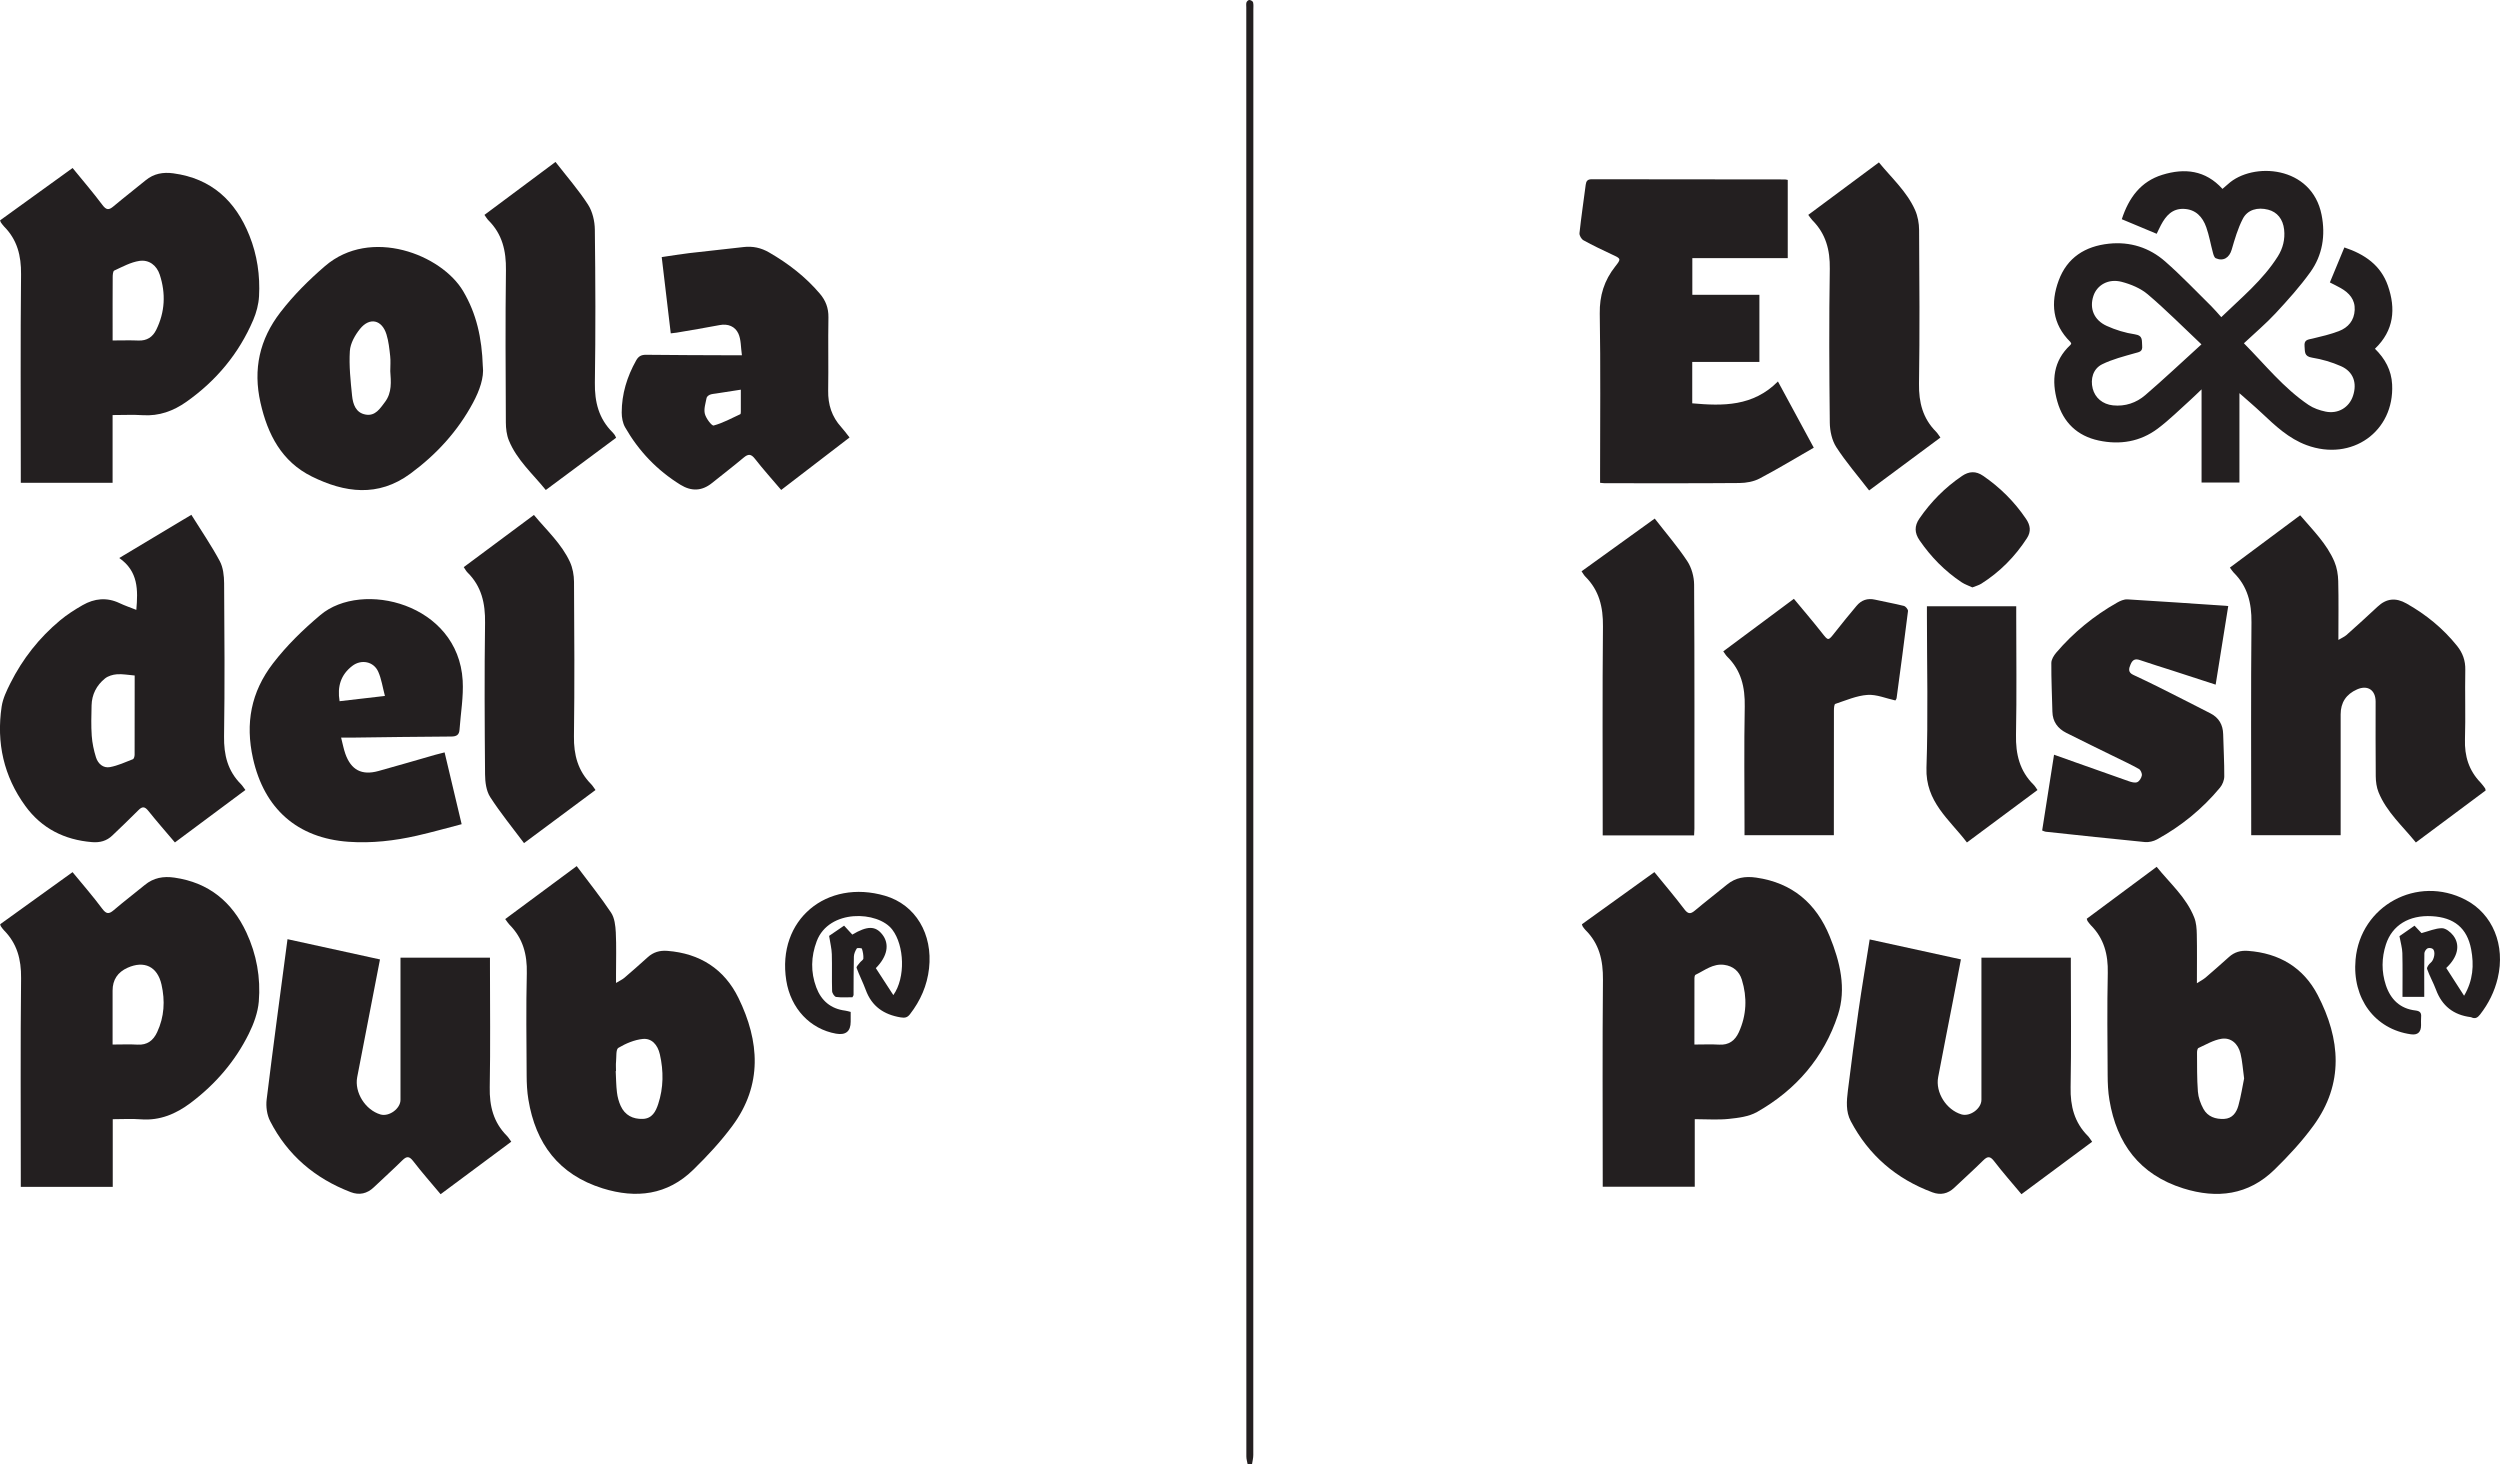 <?xml version="1.0" encoding="UTF-8"?>
<svg xmlns="http://www.w3.org/2000/svg" id="Layer_1" data-name="Layer 1" viewBox="0 0 774.24 453.49">
  <defs>
    <style>
      .cls-1 {
        fill: #231f20;
        stroke-width: 0px;
      }
    </style>
  </defs>
  <path class="cls-1" d="M386.39,453.49c-.14-.81-.4-1.61-.4-2.42-.02-149.59-.02-299.18-.02-448.77,0-.53-.09-1.11.07-1.59.11-.32.61-.75.9-.72.41.04,1.05.38,1.13.72.18.72.09,1.51.09,2.28,0,149.21,0,298.42-.02,447.62,0,.96-.26,1.92-.4,2.88h-1.38Z"></path>
  <path class="cls-1" d="M6.44,367.57c0-1.05,0-1.94,0-2.84,0-20.61-.13-41.23.09-61.84.06-5.77-1.24-10.68-5.31-14.79-.37-.38-.67-.83-.98-1.27-.08-.11-.09-.28-.18-.6,7.31-5.26,14.68-10.56,22.41-16.13,3.1,3.77,6.29,7.43,9.18,11.31,1.26,1.69,2.06,1.76,3.58.46,3.13-2.68,6.42-5.17,9.6-7.79,2.73-2.26,5.78-2.78,9.22-2.28,10.61,1.54,17.82,7.48,22.26,16.99,3.16,6.77,4.46,14.02,3.84,21.41-.29,3.39-1.56,6.87-3.09,9.95-4.23,8.54-10.34,15.63-17.96,21.37-4.57,3.45-9.57,5.59-15.5,5.13-2.79-.22-5.61-.04-8.68-.04v20.96H6.44ZM34.87,323.49c2.84,0,5.27-.12,7.7.03,3.04.18,4.9-1.28,6.1-3.86,2.22-4.75,2.49-9.71,1.35-14.74-1.26-5.58-5.33-7.53-10.51-5.21q-4.64,2.08-4.64,7.08v16.69Z"></path>
  <path class="cls-1" d="M34.87,128.55v20.97H6.44v-2.74c0-20.61-.13-41.22.08-61.83.06-5.76-1.18-10.69-5.26-14.8-.37-.38-.67-.83-.99-1.26-.09-.12-.11-.28-.24-.65,7.35-5.3,14.75-10.64,22.45-16.21,3.15,3.87,6.33,7.56,9.24,11.45,1.21,1.62,2,1.63,3.43.42,3.27-2.75,6.66-5.36,9.96-8.07,2.54-2.08,5.38-2.58,8.58-2.15,11.81,1.6,19.25,8.53,23.54,19.25,2.42,6.03,3.35,12.39,2.99,18.85-.14,2.46-.81,5-1.78,7.28-4.45,10.43-11.46,18.85-20.72,25.38-4.03,2.84-8.45,4.47-13.51,4.14-2.96-.19-5.94-.04-9.34-.04ZM34.87,105.44c2.85,0,5.43-.09,8,.02,2.63.11,4.42-1.09,5.51-3.31,2.73-5.53,3-11.28,1.09-17.09-.97-2.93-3.35-4.7-6.3-4.26-2.69.4-5.26,1.83-7.79,2.99-.4.18-.48,1.35-.48,2.06-.04,5.41-.02,10.82-.02,16.23,0,1.12,0,2.24,0,3.35Z"></path>
  <path class="cls-1" d="M489.91,286.24c7.35-5.29,14.77-10.62,22.45-16.15,3.16,3.89,6.33,7.6,9.26,11.48,1.13,1.49,1.88,1.6,3.26.44,3.27-2.75,6.67-5.35,9.97-8.06,2.68-2.2,5.68-2.64,9.03-2.16,11.2,1.6,18.62,8,22.78,18.22,3.18,7.81,5.23,16.13,2.53,24.34-4.33,13.17-13,23.22-25.07,30.04-2.52,1.43-5.77,1.82-8.75,2.13-3.39.35-6.84.08-10.51.08v20.93h-28.5c0-.96,0-1.85,0-2.74,0-20.46-.12-40.91.07-61.37.06-5.96-1.12-11.17-5.45-15.44-.32-.32-.57-.71-.84-1.09-.08-.12-.1-.28-.23-.67ZM524.75,323.49c2.78,0,5.22-.12,7.64.03,3.04.19,4.94-1.26,6.12-3.84,2.41-5.29,2.63-10.76.93-16.28-.81-2.61-2.69-4.21-5.46-4.59-3.47-.47-6.04,1.72-8.89,3.08-.22.11-.33.66-.33,1.01-.02,6.85-.01,13.69-.01,20.59Z"></path>
  <path class="cls-1" d="M667.93,72.41c-3.69-1.54-7.18-3-10.82-4.52,2.17-6.67,5.89-11.7,12.57-13.76,6.87-2.12,13.32-1.46,18.61,4.37.58-.5,1.15-.96,1.69-1.46,7.61-6.99,25.99-5.82,29.01,9.51,1.25,6.35.29,12.47-3.48,17.72-3.23,4.5-6.98,8.67-10.76,12.74-3,3.23-6.4,6.09-9.82,9.3,6.54,6.61,12.3,13.88,20.02,19.09,1.53,1.03,3.44,1.69,5.27,2.07,3.9.8,7.31-1.28,8.5-4.88,1.32-4,.1-7.5-3.73-9.19-2.83-1.25-5.9-2.15-8.96-2.64-2.51-.4-2.16-1.84-2.32-3.53-.2-2.08,1.11-2.05,2.5-2.38,2.74-.65,5.5-1.3,8.12-2.3,2.91-1.11,4.76-3.3,4.91-6.57.15-3.23-1.7-5.26-4.3-6.75-1.05-.6-2.15-1.12-3.39-1.76,1.49-3.59,2.94-7.09,4.49-10.84,6.31,2.1,11.28,5.53,13.48,11.85,2.48,7.12,1.92,13.85-4.01,19.53,3.13,3.06,5.1,6.65,5.32,11.05.74,14.58-12.49,23.97-26.48,18.8-5.53-2.04-9.69-5.98-13.88-9.92-2.27-2.14-4.66-4.15-6.93-6.17v27.67h-11.73v-28.86c-1.39,1.32-2.38,2.32-3.42,3.25-3.35,3-6.55,6.21-10.14,8.9-5.42,4.07-11.7,5.11-18.29,3.7-6.64-1.42-10.97-5.59-12.81-12.07-1.84-6.48-1.27-12.58,4.02-17.51.11-.1.17-.25.28-.42-.08-.17-.14-.4-.28-.54-5.58-5.52-6.17-12.1-3.6-19.04,2.62-7.08,8.18-10.6,15.55-11.38,6.59-.69,12.53,1.21,17.43,5.51,4.99,4.37,9.56,9.2,14.29,13.86,1.02,1.01,1.94,2.12,3.08,3.38,6.25-6.05,12.89-11.48,17.51-18.81,1.59-2.53,2.28-5.31,1.95-8.32-.35-3.22-2.14-5.44-4.97-6.16-3.21-.82-6.34-.02-7.81,2.81-1.56,3-2.51,6.34-3.47,9.61-.72,2.45-2.57,3.66-4.91,2.63-.45-.2-.71-1.04-.87-1.64-.72-2.65-1.17-5.38-2.08-7.95-1.13-3.22-3.27-5.57-6.98-5.7-3.56-.13-5.53,2.14-7.04,4.98-.43.8-.8,1.63-1.34,2.74ZM681.78,106.65c-5.88-5.54-11.04-10.76-16.61-15.48-2.22-1.89-5.24-3.14-8.11-3.89-4.11-1.07-7.62.99-8.74,4.36-1.28,3.85.13,7.48,4.12,9.29,2.74,1.25,5.74,2.17,8.72,2.61,2.6.39,2.1,1.94,2.26,3.56.19,1.88-.98,1.92-2.31,2.3-3.42.98-6.93,1.86-10.09,3.42-2.81,1.39-3.68,4.56-2.92,7.52.74,2.9,3.1,4.86,6.27,5.2,3.79.4,7.23-.78,10-3.16,5.77-4.96,11.31-10.19,17.42-15.74Z"></path>
  <path class="cls-1" d="M544.88,91.29v20.79h-20.8v12.83c9.51.85,18.82,1,26.54-6.77,3.81,7.05,7.34,13.58,11.1,20.51-5.69,3.27-11.16,6.59-16.81,9.56-1.81.95-4.11,1.36-6.19,1.38-13.9.12-27.81.06-41.71.06-.37,0-.75-.06-1.47-.13v-2.67c0-16.57.18-33.14-.1-49.71-.09-5.61,1.39-10.3,4.79-14.61,1.9-2.4,1.79-2.42-1.03-3.73-2.97-1.39-5.94-2.81-8.81-4.39-.64-.36-1.31-1.5-1.23-2.21.54-5.01,1.28-9.99,1.93-14.99.15-1.15.57-1.7,1.88-1.7,19.94.05,39.88.04,59.81.06.23,0,.45.07.88.15v24.23h-29.55v11.34h20.77Z"></path>
  <path class="cls-1" d="M42.22,188.87c.53-6.18.63-11.92-5.29-16.06,7.59-4.54,14.75-8.83,22.33-13.38,3.04,4.88,6.19,9.47,8.8,14.34,1.06,1.97,1.33,4.55,1.35,6.86.11,15.8.22,31.61-.02,47.41-.09,5.75,1.13,10.7,5.23,14.81.47.47.82,1.07,1.38,1.8-7.28,5.42-14.47,10.77-21.83,16.25-2.85-3.37-5.62-6.51-8.23-9.78-1.11-1.39-1.88-1.43-3.09-.2-2.63,2.66-5.35,5.23-8.05,7.82-1.76,1.7-3.84,2.26-6.29,2.06-8.57-.69-15.62-4.26-20.67-11.2-6.68-9.18-9-19.59-7.33-30.78.37-2.5,1.56-4.95,2.71-7.25,3.78-7.53,8.91-14.05,15.38-19.44,2.15-1.8,4.56-3.33,7-4.73,3.64-2.08,7.47-2.49,11.41-.62,1.62.77,3.34,1.35,5.2,2.09ZM41.71,209.2c-2.01-.16-3.77-.51-5.5-.38-1.28.1-2.75.53-3.72,1.32-2.59,2.11-4.06,4.94-4.13,8.35-.07,3.13-.17,6.27.05,9.38.16,2.25.64,4.53,1.32,6.69.62,1.96,2.23,3.41,4.34,3.01,2.43-.46,4.76-1.53,7.08-2.44.32-.12.54-.89.54-1.35.03-8.08.02-16.16.02-24.58Z"></path>
  <path class="cls-1" d="M680.38,304.5c1.27-.83,2.05-1.22,2.69-1.76,2.43-2.09,4.84-4.21,7.22-6.35,1.69-1.53,3.62-2.08,5.89-1.91,9.69.7,17.19,5.17,21.62,13.72,7.04,13.57,8.18,27.34-1.31,40.38-3.57,4.9-7.75,9.42-12.1,13.66-8.08,7.89-17.76,9.09-28.26,5.79-13.47-4.24-20.59-13.81-22.85-27.36-.43-2.54-.54-5.16-.55-7.75-.06-10.53-.19-21.07.04-31.6.13-5.73-1.17-10.71-5.28-14.82-.37-.38-.67-.83-.99-1.26-.08-.11-.1-.28-.24-.71,7.07-5.25,14.21-10.55,21.65-16.08,4.15,5.15,9.2,9.48,11.65,15.74.62,1.58.75,3.43.78,5.16.1,4.79.03,9.59.03,15.17ZM694.99,333.96c-.42-3.03-.55-5.4-1.11-7.68-.76-3.1-3.01-5.05-5.93-4.57-2.46.4-4.77,1.79-7.1,2.85-.31.14-.45.93-.44,1.42.03,4.03-.04,8.08.27,12.09.14,1.83.82,3.73,1.71,5.35,1.33,2.42,3.76,3.24,6.44,3.1,2.53-.13,3.79-1.97,4.38-4.08.83-2.98,1.29-6.05,1.79-8.49Z"></path>
  <path class="cls-1" d="M156.45,284.64c7.32-5.43,14.48-10.73,22.15-16.41,3.65,4.88,7.37,9.49,10.64,14.4,1.1,1.65,1.36,4.04,1.47,6.12.21,4.26.07,8.55.07,12.82,0,.74,0,1.47,0,2.85,1.19-.72,1.97-1.07,2.59-1.6,2.44-2.09,4.84-4.21,7.22-6.36,1.75-1.59,3.73-2.16,6.09-1.98,10.07.78,17.64,5.62,22.02,14.59,6.55,13.41,7.49,26.93-1.87,39.59-3.6,4.87-7.79,9.38-12.14,13.62-8.02,7.83-17.64,9-28.06,5.75-13.57-4.24-20.75-13.84-22.99-27.5-.41-2.47-.53-5.01-.54-7.52-.06-10.54-.2-21.08.05-31.61.14-5.82-1.2-10.85-5.36-15.02-.42-.42-.74-.96-1.33-1.75ZM190.77,331.71s-.06,0-.09,0c.12,2.21.12,4.43.39,6.62.17,1.42.56,2.86,1.15,4.16,1.31,2.89,3.77,4.14,6.86,4.03,2.89-.1,4.01-2.31,4.76-4.6,1.66-5.05,1.69-10.22.52-15.37-.69-3.05-2.58-5.07-5.31-4.79-2.61.27-5.27,1.41-7.55,2.76-.79.47-.57,2.74-.71,4.19-.1.98-.02,1.98-.02,2.98Z"></path>
  <path class="cls-1" d="M769.79,244.81c-7.06,5.26-14.2,10.58-21.61,16.1-4.11-5.1-9.07-9.41-11.56-15.57-.61-1.51-.84-3.26-.86-4.91-.09-7.71-.03-15.42-.04-23.13,0-3.62-2.48-5.24-5.74-3.8q-5.09,2.25-5.09,7.73c0,11.6,0,23.21,0,34.81v2.61h-27.7v-2.69c0-21.07-.12-42.14.08-63.21.06-5.98-1.2-11.16-5.51-15.42-.37-.37-.64-.84-1.17-1.55,7.22-5.38,14.41-10.73,21.76-16.2,3.96,4.63,8.25,8.82,10.61,14.38.78,1.84,1.13,3.98,1.18,5.99.15,5.87.05,11.74.05,18.23,1.09-.65,1.87-.97,2.47-1.49,3.25-2.9,6.48-5.81,9.65-8.79,2.77-2.61,5.66-2.87,8.97-1,6.06,3.42,11.34,7.73,15.69,13.16,1.72,2.16,2.58,4.53,2.52,7.39-.14,7.17.12,14.36-.1,21.53-.16,5.18,1.2,9.62,4.81,13.36.53.55.96,1.19,1.42,1.8.08.11.08.28.18.68Z"></path>
  <path class="cls-1" d="M613.63,296.58h27.7v2.59c0,12.52.16,25.05-.07,37.57-.11,5.82,1.16,10.86,5.32,15.04.47.47.8,1.07,1.35,1.82-7.25,5.38-14.41,10.69-21.89,16.24-2.84-3.4-5.76-6.7-8.43-10.18-1.22-1.59-2.01-1.68-3.4-.3-2.93,2.9-6,5.66-8.99,8.49-1.98,1.87-4.25,2.35-6.77,1.41-11.19-4.17-19.7-11.46-25.28-22.05-1.57-2.97-1.28-6.26-.89-9.45,1.03-8.26,2.1-16.51,3.29-24.75,1.04-7.24,2.26-14.46,3.46-22.07,9.45,2.07,18.72,4.09,28.26,6.18-.83,4.32-1.63,8.49-2.43,12.65-1.54,7.94-3.12,15.88-4.62,23.82-.9,4.73,2.52,10.13,7.2,11.53,2.66.8,6.2-1.78,6.2-4.51,0-13.75,0-27.49,0-41.24,0-.89,0-1.78,0-2.8Z"></path>
  <path class="cls-1" d="M158.32,353.59c-7.24,5.38-14.39,10.69-21.86,16.25-2.86-3.41-5.77-6.71-8.45-10.19-1.22-1.59-2.01-1.68-3.4-.31-2.88,2.85-5.89,5.55-8.82,8.34-2.09,2-4.49,2.54-7.17,1.52-11.06-4.24-19.58-11.45-24.98-22.03-.98-1.92-1.32-4.5-1.06-6.66,2.01-16.42,4.24-32.82,6.46-49.65,9.84,2.15,19.11,4.18,28.64,6.27-1,5.16-1.97,10.14-2.93,15.13-1.38,7.12-2.78,14.23-4.13,21.35-.89,4.72,2.52,10.14,7.2,11.53,2.66.79,6.21-1.79,6.21-4.51,0-13.75,0-27.49,0-41.24v-2.81h27.71v2.57c0,12.52.16,25.05-.07,37.57-.11,5.81,1.14,10.86,5.31,15.04.47.47.81,1.07,1.36,1.82Z"></path>
  <path class="cls-1" d="M149.54,113.54c.39,3.38-1.01,7.4-3.06,11.21-4.74,8.83-11.34,16.02-19.4,21.95-10,7.36-20.33,5.9-30.5.88-9.33-4.61-13.69-13.02-15.91-22.86-2.34-10.37-.31-19.6,6.18-28.02,4.08-5.29,8.74-9.93,13.8-14.29,14.14-12.17,36.1-3.58,42.8,7.78,4.09,6.93,5.79,14.37,6.08,23.34ZM120.87,114.85c0-1.52.14-3.06-.03-4.56-.25-2.26-.48-4.57-1.15-6.73-1.4-4.55-5.2-5.41-8.19-1.71-1.55,1.92-3,4.49-3.15,6.85-.29,4.59.22,9.26.69,13.87.27,2.6,1.14,5.31,4.24,5.83,2.98.51,4.43-1.9,5.94-3.89,2.21-2.91,1.88-6.32,1.64-9.67Z"></path>
  <path class="cls-1" d="M105.64,228.44c.5,1.94.78,3.52,1.31,5.01,1.77,5.01,5.08,6.76,10.22,5.34,5.89-1.62,11.74-3.35,17.62-5.03.87-.25,1.74-.45,2.9-.75,1.75,7.37,3.47,14.6,5.28,22.24-4.74,1.23-9.27,2.52-13.86,3.56-6.95,1.58-14.01,2.39-21.15,1.89-15.93-1.12-26.16-10.29-29.62-25.85-2.41-10.84-.61-20.52,6.18-29.37,4.31-5.61,9.28-10.44,14.69-15,12.89-10.9,42.68-3.6,44.08,20.28.29,5.04-.62,10.16-.98,15.24-.11,1.6-.93,2.09-2.55,2.1-10.31.05-20.62.21-30.93.34-.91.01-1.81,0-3.18,0ZM119.21,215.53c-.72-2.72-1.07-5.23-2.05-7.46-1.41-3.23-5.27-3.98-8.06-1.84-3.54,2.72-4.69,6.35-3.93,10.93,4.48-.52,8.9-1.03,14.04-1.63Z"></path>
  <path class="cls-1" d="M229.77,110.05c-.37-2.55-.24-4.89-1.11-6.77-1-2.16-3.17-3.11-5.8-2.6-4.42.86-8.87,1.57-13.31,2.34-.51.09-1.03.13-1.82.22-.92-7.8-1.84-15.5-2.8-23.62,2.87-.42,5.69-.89,8.52-1.23,5.61-.66,11.23-1.22,16.84-1.88,2.84-.33,5.42.23,7.9,1.67,5.93,3.43,11.29,7.55,15.73,12.79,1.79,2.11,2.69,4.45,2.64,7.32-.14,7.55.05,15.11-.08,22.67-.07,4.35,1.12,8.1,4.05,11.32.86.95,1.61,2,2.57,3.21-7.06,5.41-13.99,10.74-21.17,16.25-2.77-3.26-5.57-6.37-8.13-9.65-1.22-1.56-2.08-1.55-3.5-.36-3.22,2.7-6.55,5.25-9.82,7.88-3.13,2.52-6.38,2.6-9.75.52-7.23-4.47-12.93-10.43-17.13-17.78-.75-1.31-1.06-3.04-1.06-4.58,0-5.76,1.65-11.11,4.47-16.14.73-1.3,1.59-1.77,3.09-1.75,8.86.11,17.71.11,26.57.15.83,0,1.66,0,3.11,0ZM229.44,120.68c-2.79.43-5.18.79-7.57,1.17-.68.11-1.39.14-2.01.39-.42.17-.95.6-1.03.99-.31,1.64-.92,3.42-.54,4.93.35,1.42,2.14,3.78,2.73,3.62,2.85-.77,5.52-2.24,8.24-3.5.16-.07.17-.56.17-.86.01-2.12,0-4.24,0-6.73Z"></path>
  <path class="cls-1" d="M632.45,257.19c1.22-7.74,2.43-15.45,3.68-23.46,2.36.84,4.42,1.57,6.48,2.31,5.54,1.97,11.07,3.95,16.62,5.88.84.29,1.92.61,2.64.32.68-.27,1.31-1.3,1.45-2.08.11-.62-.36-1.71-.9-2.01-2.38-1.35-4.88-2.5-7.34-3.71-5.06-2.49-10.15-4.94-15.18-7.49-2.63-1.33-4.21-3.46-4.28-6.53-.12-5.03-.36-10.06-.33-15.09,0-1.08.77-2.33,1.52-3.21,5.36-6.27,11.66-11.41,18.83-15.48.97-.55,2.17-1.08,3.22-1.02,10.27.6,20.54,1.33,31.22,2.06-1.34,8.37-2.6,16.22-3.9,24.35-4.67-1.52-9.07-2.95-13.47-4.38-3.34-1.08-6.7-2.1-10.02-3.24-1.49-.51-2.26-.04-2.85,1.33-.58,1.34-.83,2.48.78,3.24,2.48,1.18,4.97,2.33,7.42,3.56,5.52,2.77,11.03,5.56,16.52,8.38,2.62,1.34,3.88,3.53,3.95,6.47.1,4.35.37,8.69.34,13.04,0,1.18-.56,2.59-1.33,3.51-5.47,6.59-12.02,11.92-19.52,16.03-1.08.59-2.51.92-3.73.81-10.26-.99-20.5-2.11-30.74-3.2-.28-.03-.55-.19-1.08-.38Z"></path>
  <path class="cls-1" d="M524.65,258.71h-28.3c0-.92,0-1.8,0-2.67,0-20.68-.12-41.36.08-62.04.06-5.97-1.16-11.16-5.46-15.43-.42-.41-.7-.97-1.17-1.64,7.5-5.4,14.9-10.74,22.66-16.33,3.46,4.46,7.06,8.62,10.07,13.17,1.35,2.04,2.12,4.85,2.13,7.31.15,25.18.09,50.37.09,75.55,0,.6-.05,1.2-.09,2.06Z"></path>
  <path class="cls-1" d="M600.94,135.51c-7.38,5.48-14.54,10.79-22.08,16.38-3.5-4.54-7.15-8.76-10.16-13.4-1.36-2.1-1.99-5.02-2.02-7.58-.18-15.88-.25-31.77,0-47.65.09-5.84-1.22-10.84-5.36-15.01-.42-.42-.74-.95-1.31-1.7,7.26-5.39,14.46-10.74,21.88-16.25,3.97,4.85,8.64,9.01,11.2,14.74.84,1.89,1.24,4.12,1.25,6.2.1,15.88.21,31.77-.03,47.65-.08,5.75,1.18,10.7,5.28,14.81.47.47.81,1.08,1.36,1.82Z"></path>
  <path class="cls-1" d="M172.03,50.14c3.48,4.49,7.11,8.63,10.07,13.21,1.4,2.16,2.09,5.15,2.12,7.77.19,15.8.25,31.6.01,47.4-.09,5.99,1.2,11.15,5.51,15.41.27.27.48.59.71.9.09.12.14.27.36.74-7.13,5.3-14.32,10.64-21.78,16.18-4.06-5.02-8.95-9.29-11.43-15.34-.7-1.71-.93-3.71-.94-5.57-.07-15.72-.18-31.45.03-47.17.08-5.95-1.12-11.17-5.43-15.45-.42-.42-.71-.96-1.23-1.67,7.22-5.38,14.36-10.7,21.99-16.39Z"></path>
  <path class="cls-1" d="M184.43,244.66c-7.37,5.47-14.52,10.78-22.14,16.45-3.62-4.85-7.34-9.38-10.49-14.28-1.22-1.9-1.56-4.64-1.58-7-.13-15.64-.22-31.28,0-46.92.09-6.03-1.07-11.33-5.47-15.65-.41-.41-.68-.97-1.13-1.62,7.24-5.39,14.38-10.7,21.73-16.16,3.97,4.78,8.56,8.92,11.15,14.54.86,1.87,1.26,4.11,1.27,6.18.1,15.95.19,31.89-.02,47.84-.08,5.74,1.23,10.68,5.31,14.8.47.47.81,1.07,1.37,1.83Z"></path>
  <path class="cls-1" d="M587,216.93c-2.9-.63-5.83-1.92-8.67-1.72-3.37.24-6.67,1.7-9.95,2.79-.34.11-.42,1.35-.42,2.07-.02,11.99-.02,23.97-.02,35.96,0,.82,0,1.64,0,2.62h-27.67v-2.74c0-12.37-.17-24.74.07-37.1.11-5.96-1.08-11.18-5.43-15.45-.42-.41-.72-.95-1.22-1.64,7.24-5.39,14.38-10.7,21.87-16.27,2.9,3.5,5.82,6.9,8.58,10.41,2.11,2.68,1.99,2.72,4.16-.04,2.17-2.76,4.39-5.48,6.65-8.17,1.49-1.79,3.39-2.47,5.73-1.94,2.97.68,5.99,1.19,8.94,1.94.55.14,1.34,1.1,1.28,1.59-1.11,9.01-2.33,18.02-3.54,27.02-.03.2-.21.39-.37.67Z"></path>
  <path class="cls-1" d="M631,244.67c-7.32,5.44-14.42,10.71-21.85,16.24-5.41-7.12-12.89-12.57-12.53-23.16.54-15.7.14-31.43.14-47.15v-2.84h27.66v2.73c0,12.36.17,24.73-.07,37.09-.12,5.97,1.12,11.17,5.44,15.44.42.41.71.95,1.22,1.66Z"></path>
  <path class="cls-1" d="M750.79,308.72h-6.75c0-4.61.07-9.09-.04-13.57-.04-1.59-.53-3.17-.9-5.22,1.2-.83,2.86-1.99,4.67-3.25.9.96,1.72,1.83,2.16,2.3,2.28-.6,4.3-1.51,6.33-1.52,1.18,0,2.67,1.19,3.49,2.25,2.28,2.95,1.43,6.7-2.16,10.07,1.76,2.73,3.55,5.51,5.53,8.6,2.8-4.76,3.11-9.53,2.18-14.42-1.25-6.55-5.27-9.84-12.17-10.22-7.04-.39-12.28,2.78-14.22,8.75-1.35,4.18-1.4,8.43-.02,12.61,1.47,4.42,4.4,7.29,9.17,7.84,1.37.16,1.88.7,1.75,2.04-.08.83-.01,1.68-.02,2.52q0,3.26-3.13,2.82c-11.19-1.57-18.25-11.11-17.15-23.18,1.51-16.67,19.11-26.24,34.04-18.49,8.43,4.37,12.42,14.07,9.98,24.31-.99,4.15-2.84,7.87-5.46,11.23-.76.98-1.52,1.44-2.7.87-.07-.03-.14-.05-.22-.06-5.3-.67-8.87-3.46-10.74-8.51-.81-2.18-1.99-4.22-2.75-6.41-.17-.48.57-1.51,1.15-1.96,1.02-.8,1.59-3.46.61-4.24-.38-.3-1.25-.39-1.65-.16-.47.27-.94,1-.95,1.54-.08,3.59-.04,7.17-.04,10.76,0,.82,0,1.65,0,2.7Z"></path>
  <path class="cls-1" d="M263.98,308.84c-1.59,0-3.34.14-5.04-.09-.5-.07-1.22-1.16-1.24-1.8-.12-3.81.02-7.64-.09-11.45-.05-1.74-.5-3.47-.84-5.66,1.19-.81,2.87-1.96,4.64-3.17.93,1.02,1.74,1.9,2.54,2.77,4.63-2.74,7.14-2.75,9.27-.06,2.34,2.95,1.65,6.78-1.98,10.45,1.77,2.73,3.57,5.5,5.42,8.35,3.84-5.41,3.43-15.38-.34-20.3-4.45-5.8-19.59-6.42-23.38,3.59-1.8,4.76-1.92,9.57-.14,14.33,1.54,4.11,4.49,6.64,8.97,7.19.51.06,1.01.24,1.68.4,0,1.05,0,2.03,0,3.01q0,4.52-4.54,3.72c-8-1.42-14.02-7.78-15.4-16.43-3-18.89,12.55-31.55,30.59-26.27,9.47,2.77,14.82,11.88,13.62,22.49-.59,5.29-2.65,9.99-5.91,14.19-.81,1.04-1.55,1.2-2.89.98-5.21-.87-8.93-3.4-10.8-8.49-.85-2.32-2-4.53-2.84-6.85-.14-.37.62-1.1,1.02-1.63.34-.45,1.06-.83,1.08-1.27.05-1.01-.14-2.07-.45-3.04-.06-.19-1.43-.31-1.59-.07-.47.74-.88,1.66-.9,2.53-.11,3.97-.07,7.94-.1,11.91,0,.13-.13.26-.35.67Z"></path>
  <path class="cls-1" d="M610.84,181.92c-1.16-.55-2.34-.93-3.33-1.59-5.2-3.46-9.49-7.84-13.03-12.99-1.58-2.3-1.63-4.45-.05-6.75,3.58-5.21,7.95-9.61,13.18-13.17,2.2-1.49,4.3-1.61,6.55-.06,5.28,3.62,9.73,8.05,13.31,13.36,1.31,1.94,1.62,3.87.27,5.95-3.7,5.71-8.37,10.45-14.12,14.09-.81.51-1.8.76-2.79,1.16Z"></path>
</svg>
